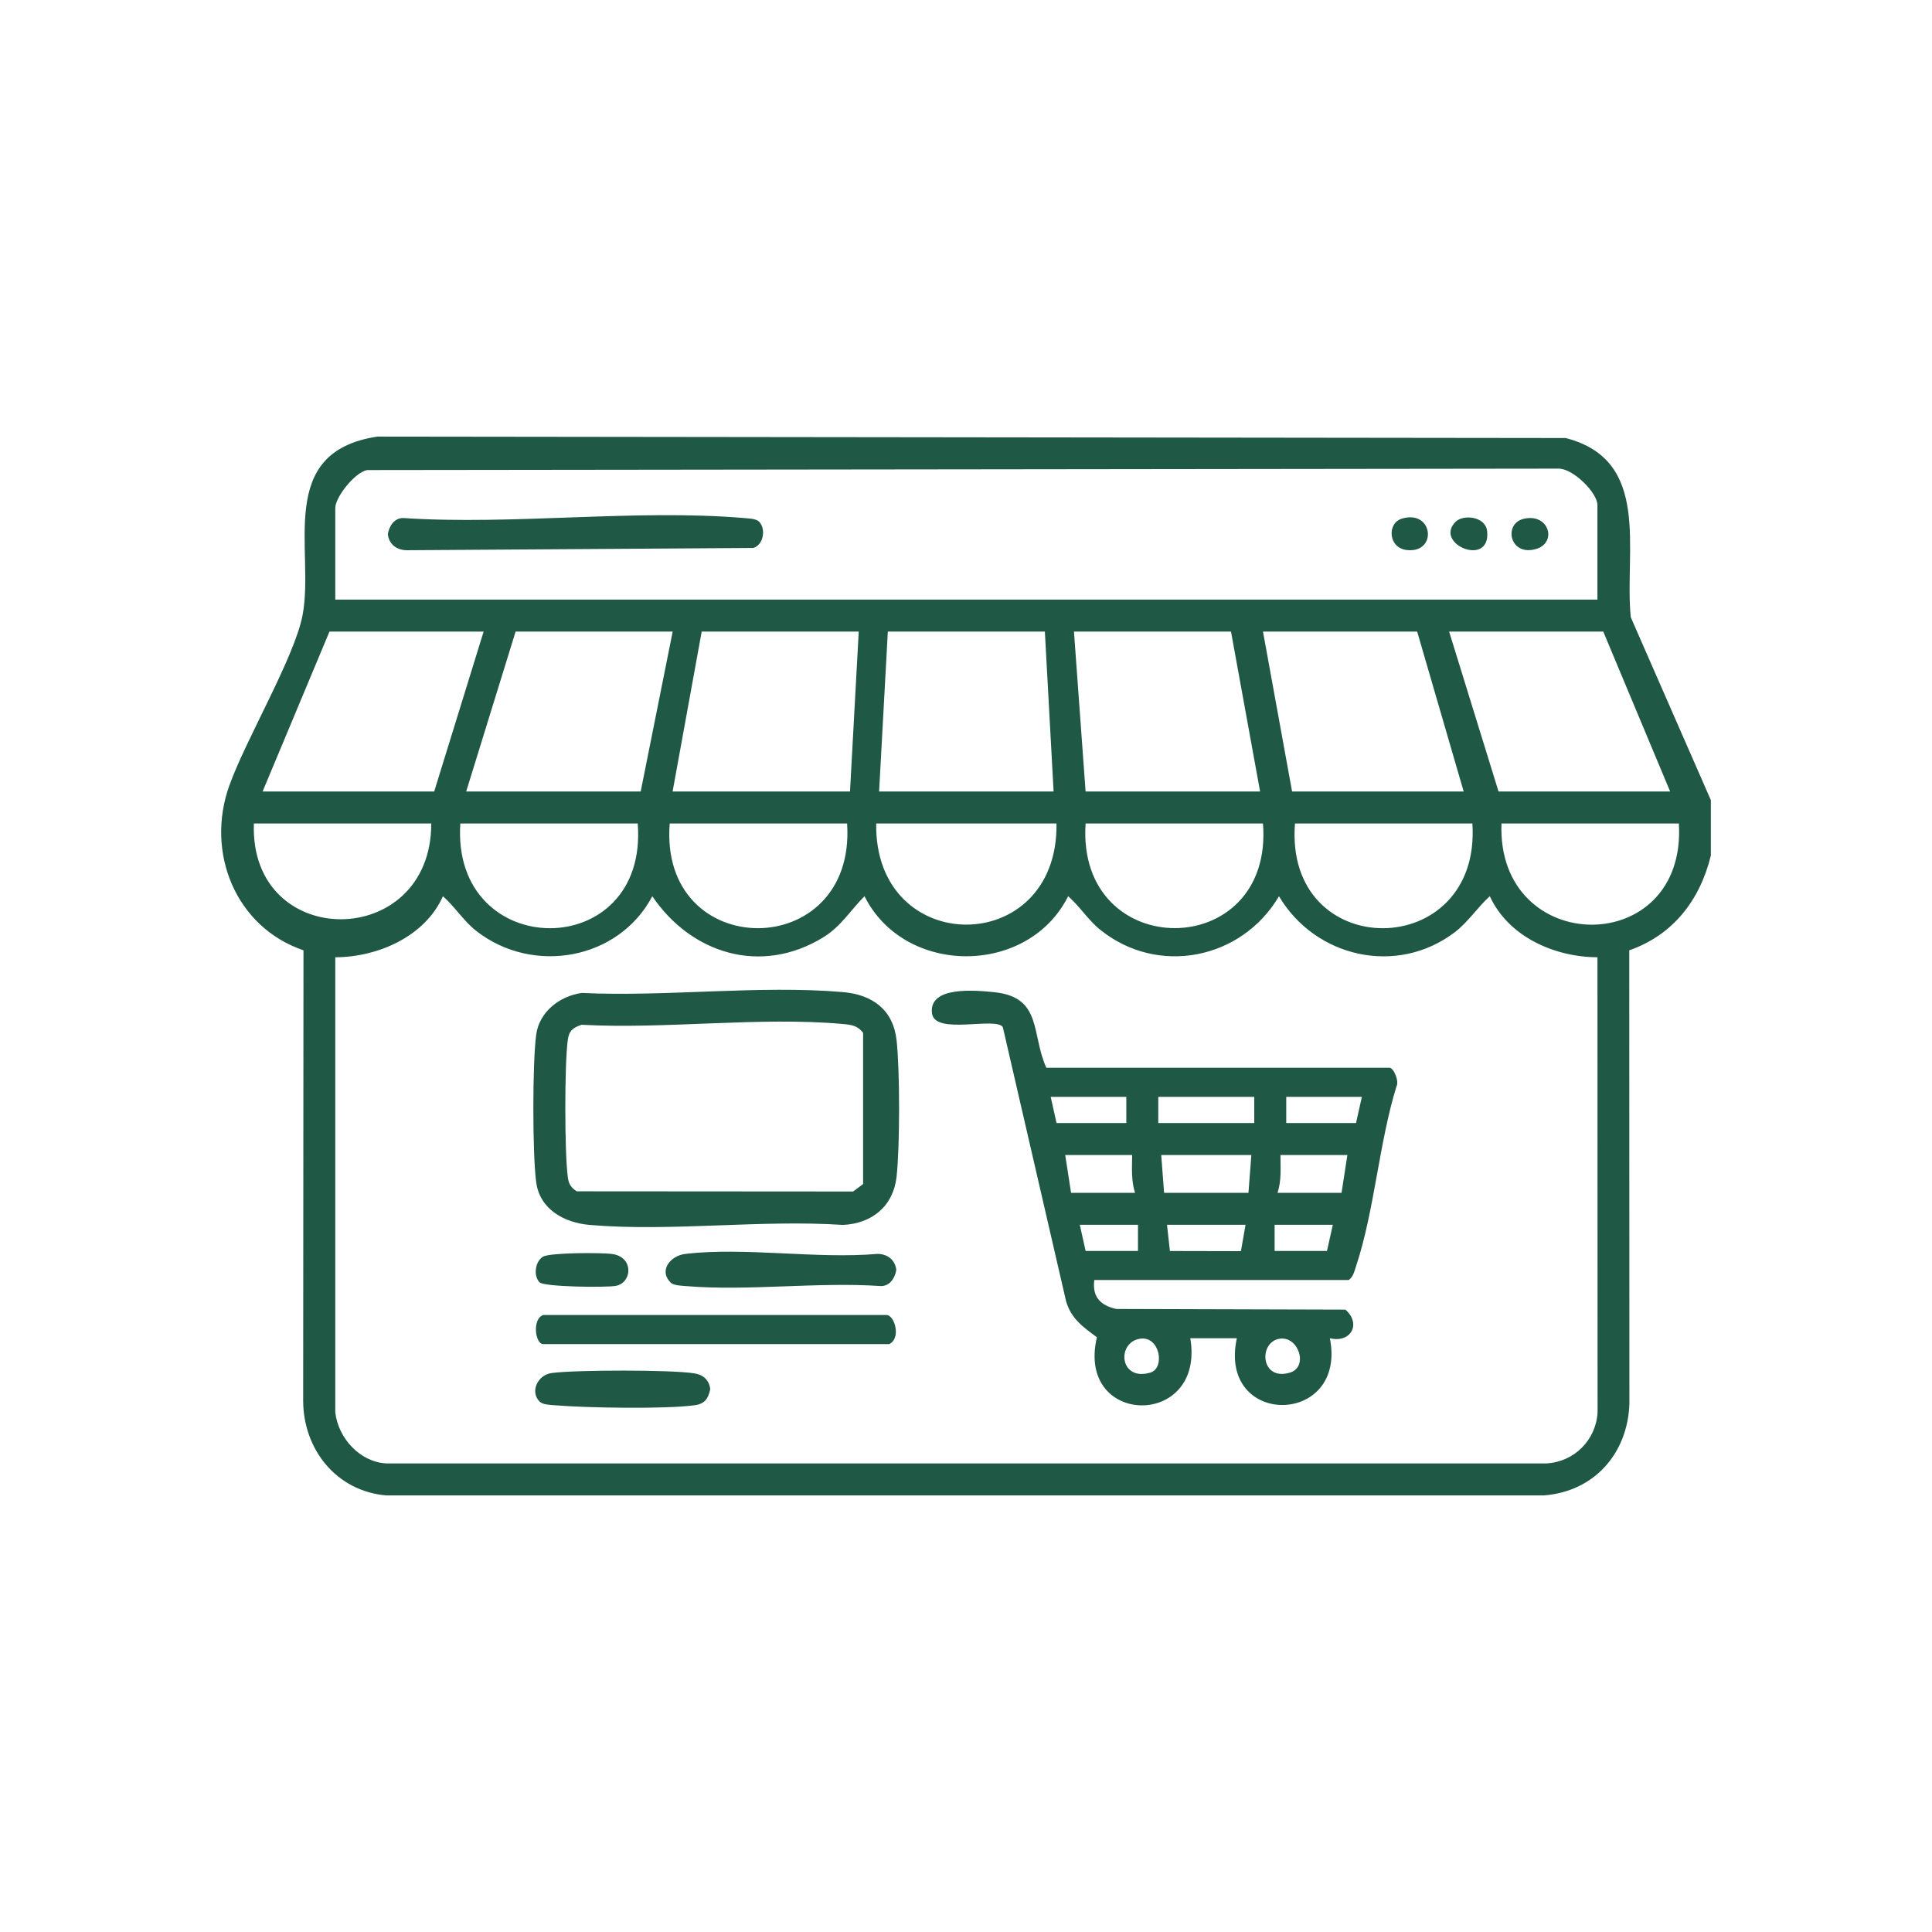 <svg xmlns="http://www.w3.org/2000/svg" id="Layer_1" data-name="Layer 1" viewBox="0 0 500 500"><defs><style>      .cls-1 {        fill: #205846;      }    </style></defs><path class="cls-1" d="M442.77,207.1v14.3c-2.79,11.48-9.74,20.57-21.12,24.54l.04,117.32c-.43,12.88-9.11,22.78-22.16,23.75H99.92c-12.85-1.12-21.41-11.87-21.46-24.46l.08-116.61c-17.63-6.02-25.37-25.36-19.21-42.58,4.32-12.09,16.96-33.35,18.99-44.23,3.14-16.85-7.14-42.16,19.34-46.14l307.52.37c22.36,5.73,15.15,29.12,16.86,46.37l20.74,47.37ZM413.41,155.17v-24.46c0-3.23-6.4-9.57-10.14-9.43l-308.24.37c-3.2.58-8.26,7.01-8.26,9.81v23.71h326.64ZM125.16,163.45h-39.89l-17.31,41.39h44.41l12.79-41.39ZM174.08,163.45h-40.64l-12.79,41.39h45.16l8.28-41.39ZM222.24,163.45h-40.64l-7.53,41.39h45.91l2.26-41.39ZM270.41,163.45h-40.64l-2.26,41.39h45.16l-2.26-41.39ZM318.58,163.45h-40.64l3.01,41.39h45.16l-7.53-41.39ZM366.75,163.45h-39.89l7.53,41.39h44.41l-12.04-41.39ZM414.92,163.45h-39.89l12.79,41.39h44.41l-17.31-41.39ZM111.61,213.12h-45.91c-1.16,33.11,45.93,32.98,45.91,0ZM165.04,213.12h-45.91c-2.39,36,48.77,36.27,45.91,0ZM219.23,213.12h-45.91c-2.86,36.11,48.34,36.14,45.91,0ZM273.42,213.12h-46.66c-.53,34.89,47.18,34.9,46.66,0ZM326.86,213.12h-45.91c-2.43,36.16,48.74,36.05,45.91,0ZM381.05,213.12h-45.91c-2.86,36.27,48.3,36,45.91,0ZM434.49,213.12h-45.91c-1.28,34.7,48.03,35.13,45.91,0ZM168.82,231.94c-8.71,16.51-30.89,20.43-45.53,9.01-3.29-2.57-5.56-6.28-8.66-9.01-4.6,10.4-16.82,15.77-27.86,15.8v117.79c.75,6.63,6.34,12.81,13.15,13.2h300.36c7.16-.43,12.74-6.04,13.17-13.17l-.03-117.82c-11.15-.04-23.05-5.34-27.86-15.8-3.2,2.89-5.61,6.7-9.09,9.34-14.96,11.36-36.06,6.54-45.47-9.33-9.64,16.35-31.32,20.74-46.3,8.65-3.1-2.5-5.29-6.07-8.26-8.66-10.34,20.69-42.32,20.75-52.71,0-3.76,3.77-6.02,7.8-10.75,10.69-16.01,9.77-34.04,4.26-44.17-10.69Z"></path><path class="cls-1" d="M283.21,331.28c-.6,4.34,1.64,6.61,5.69,7.48l59.29.17c4.14,3.6,1.52,8.71-4.02,7.41,4.53,22.83-29.06,23.23-24.08,0h-12.04c3.93,23.41-29.64,22.99-24.17-.26-3.58-2.65-6.66-4.77-7.99-9.36l-16.37-70.94c-2.02-2.7-17.61,2.19-18.32-3.54-.88-7.13,11.28-5.94,16.03-5.47,12.6,1.26,9.59,10.82,13.56,19.56h88.81c1.09,0,2.54,3.52,1.82,4.78-4.55,14.7-5.72,32.38-10.52,46.73-.43,1.29-.66,2.54-1.84,3.43h-65.86ZM291.49,283.87h-19.57l1.51,6.77h18.06v-6.77ZM324.6,283.87h-24.84v6.77h24.84v-6.77ZM352.45,283.87h-19.57v6.77h18.06l1.51-6.77ZM292.99,298.92h-17.31l1.51,9.78h16.56c-1.03-3.17-.78-6.48-.75-9.78ZM323.85,298.92h-23.33l.75,9.78h21.83l.75-9.78ZM348.69,298.92h-17.31c.02,3.3.28,6.61-.75,9.78h16.56l1.51-9.78ZM294.5,316.98h-15.05l1.51,6.77h13.55v-6.77ZM322.34,316.98h-20.32l.75,6.78,18.38.04,1.19-6.82ZM344.92,316.98h-15.05v6.77h13.55l1.51-6.77ZM295.04,346.46c-6.16.95-5.32,11.16,2.69,8.76,3.85-1.16,2.48-9.55-2.69-8.76ZM331.17,346.46c-5.58.86-4.95,11.11,2.7,8.76,4.82-1.48,2.19-9.51-2.7-8.76Z"></path><path class="cls-1" d="M150.56,256.97c21.78,1.05,46.08-2.07,67.57-.22,7.58.65,13,4.49,13.9,12.44.87,7.76.87,27.62,0,35.38-.86,7.64-6.41,12.1-13.9,12.44-21.19-1.42-44.62,1.8-65.53,0-6.53-.56-12.87-3.98-13.83-11.01-.99-7.25-.99-31,0-38.25.81-5.93,6.09-9.97,11.8-10.78ZM150.53,265.21c-2.28.74-3.26,1.54-3.59,3.94-.86,6.37-.84,29.05,0,35.45.23,1.78.79,2.71,2.31,3.71l71.52.05,2.6-1.92v-39.14c-1.37-1.87-3.08-2.1-5.23-2.29-21.4-1.94-45.89,1.39-67.61.2Z"></path><path class="cls-1" d="M140.58,340.32h88.81c2.16,0,3.88,6.03.75,7.53h-89.56c-2.07,0-2.92-6.5,0-7.53Z"></path><path class="cls-1" d="M173.5,331.86c-3.02-3.03-.08-6.9,3.94-7.36,15.33-1.79,34.01,1.38,49.7,0,2.56.06,4.53,1.54,4.82,4.16-.35,2.13-1.7,4.24-4.05,4.17-16.35-1.12-34.35,1.36-50.5,0-1.17-.1-3.1-.13-3.93-.96Z"></path><path class="cls-1" d="M139.64,362.72c-2.52-2.53-.54-6.9,3.17-7.39,6.29-.82,30.78-.87,36.87.09,2.32.37,3.84,1.69,4.13,4.09-.5,2.51-1.49,3.83-4.05,4.17-7.76,1.04-28.02.68-36.2,0-1.17-.1-3.1-.13-3.93-.96Z"></path><path class="cls-1" d="M139.64,331.86c-1.65-1.65-1.17-5.4.9-6.64,1.76-1.05,15.36-1.09,18.06-.66,5.46.86,5.02,7.41.78,8.22-2.41.46-18.54.3-19.75-.92Z"></path><path class="cls-1" d="M196.47,135.03c1.76,1.77,1.2,5.98-1.52,6.78l-89.76.59c-2.56-.06-4.53-1.54-4.82-4.16.35-2.13,1.7-4.24,4.05-4.17,28.51,1.88,59.96-2.38,88.13,0,1.17.1,3.1.13,3.93.96Z"></path><path class="cls-1" d="M362.75,134.24c8.17-2.52,9.36,8.92,1.43,8.12-4.99-.5-5.21-6.96-1.43-8.12Z"></path><path class="cls-1" d="M394.39,134.25c6.51-1.46,8.63,6.13,3.25,7.79-6.95,2.15-8.69-6.57-3.25-7.79Z"></path><path class="cls-1" d="M376.71,135.03c1.97-1.96,7.76-1.41,8.16,2.43,1,9.54-13.93,3.33-8.16-2.43Z"></path></svg>